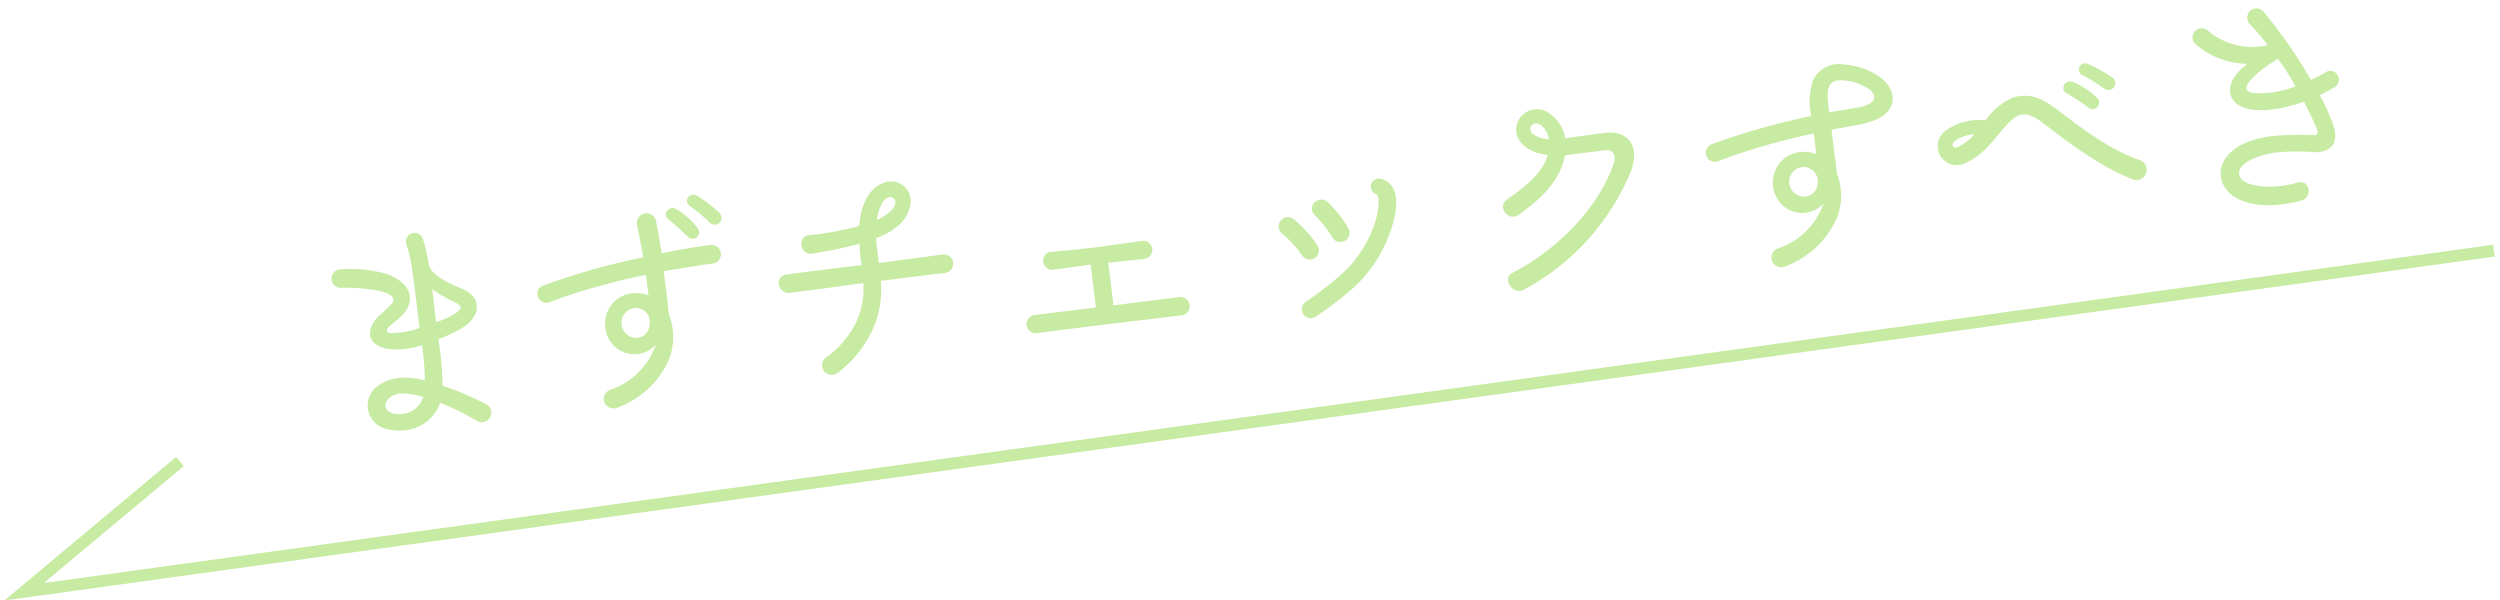 <svg xmlns="http://www.w3.org/2000/svg" width="210.137" height="50.427" viewBox="0 0 210.137 50.427">
  <g id="グループ_363" data-name="グループ 363" transform="translate(-325.462 -988.385) rotate(3)">
    <g id="グループ_362" data-name="グループ 362" transform="matrix(0.985, -0.174, 0.174, 0.985, 405.231, 988.686)">
      <path id="パス_670" data-name="パス 670" d="M10.352,8.407a11.973,11.973,0,0,1-2.065.675,25.406,25.406,0,0,1-.139,3.912,27.484,27.484,0,0,1,3.436,1.986.8.8,0,1,1-.874,1.351A20.387,20.387,0,0,0,7.77,14.405a3.4,3.4,0,0,1-3.039,1.926,4.039,4.039,0,0,1-1.807-.338,2.018,2.018,0,0,1,.04-3.734,3.6,3.6,0,0,1,2.026-.318,7.24,7.24,0,0,1,1.748.437A22.361,22.361,0,0,0,6.856,9.42a7.915,7.915,0,0,1-1.926.119C2.268,9.3,2.109,7.692,3.5,6.58c.338-.258.636-.456.894-.635.735-.5.854-.934-.417-1.45A14.153,14.153,0,0,0,.659,3.8a.781.781,0,0,1,.2-1.549A11.139,11.139,0,0,1,4.612,3.1c1.331.656,2.244,1.808,1.43,3.039-.556.834-1.45,1.073-1.906,1.549a.232.232,0,0,0,.119.377A6.97,6.97,0,0,0,6.836,7.95C6.816,6,6.856,4.217,6.8,2.707A10.271,10.271,0,0,0,6.6.9.733.733,0,1,1,8.028.581a13.2,13.2,0,0,1,.218,2.106c.02.7.814,1.37,1.609,1.887.854.557,2.125.993,1.967,2.245C11.762,7.374,11.285,7.97,10.352,8.407ZM4.83,13.254c-1.787-.239-2.383,1.549-.457,1.688A2.076,2.076,0,0,0,6.439,13.75,6.542,6.542,0,0,0,4.83,13.254ZM9.617,5.9A11.766,11.766,0,0,1,8.286,4.852c0,1.231-.02,1.609-.02,2.781a5.889,5.889,0,0,0,1.867-.616C10.809,6.6,10.391,6.421,9.617,5.9Z" transform="translate(0 0.353)" fill="#c7eba3"/>
      <path id="パス_671" data-name="パス 671" d="M14.98,5.94c-1.708.02-3.933.139-4.211.139,0,.357.02,2.8,0,3.655a5.266,5.266,0,0,1-.476,3.794,7.53,7.53,0,0,1-4.807,3.456.8.8,0,0,1-.437-1.549,6.148,6.148,0,0,0,4.31-3.3,2.428,2.428,0,0,1-3.476-.318,2.629,2.629,0,0,1,.874-3.972,2.773,2.773,0,0,1,2.5.1V6.2c-1.311.1-2.7.258-3.972.457A40.46,40.46,0,0,0,.958,7.49c-.973.238-1.371-1.232-.4-1.45C2.09,5.7,3.242,5.464,5.03,5.185c1.589-.238,2.9-.358,4.171-.476-.02-.7-.1-1.728-.179-2.761a.816.816,0,0,1,1.628-.119c.079,1.033.119,2.026.139,2.741.576-.06,2.562-.2,4.191-.2A.786.786,0,0,1,14.98,5.94ZM7.413,8.979a1.268,1.268,0,0,0,.516,2.4,1.2,1.2,0,0,0,1.132-1.073A1.159,1.159,0,0,0,7.413,8.979Zm5.8-5.442c-.14-.139-.616-.814-1.569-1.788-.377-.4.179-1.132.795-.735A6.288,6.288,0,0,1,14.086,2.9.552.552,0,0,1,13.213,3.537Zm1.926-1.013A15.943,15.943,0,0,0,13.59.876c-.477-.5.179-1.172.755-.735A11.71,11.71,0,0,1,15.974,1.73C16.49,2.385,15.7,3.08,15.139,2.525Z" transform="translate(17.003)" fill="#c7eba3"/>
      <path id="パス_672" data-name="パス 672" d="M.782,6.672c6.216-.02,6.335,0,6.335,0a7.959,7.959,0,0,1,.04-1.808A36.735,36.735,0,0,1,3.106,5.2c-.993.04-1.192-1.569-.04-1.569A24.9,24.9,0,0,0,7.3,3.375C7.574,1.985,8.27.495,9.58.1a1.655,1.655,0,0,1,2.106,2.284c-.417,1.232-1.827,1.867-3.1,2.2-.04.695-.02,1.35-.02,2.085,0,0,4.369-.04,5.4-.06a.784.784,0,1,1,.02,1.569s-1.073-.02-5.442,0a8.327,8.327,0,0,1-1.212,4.032A9.776,9.776,0,0,1,4,15.411a.813.813,0,0,1-.874-1.37A8.06,8.06,0,0,0,6.045,11.4,6.663,6.663,0,0,0,7.058,8.181s-3.2.06-6.256.06C-.151,8.241-.37,6.672.782,6.672ZM8.846,3.057c.6-.2,1.45-.556,1.668-1.112a.441.441,0,0,0-.576-.616,1.208,1.208,0,0,0-.6.556A3.426,3.426,0,0,0,8.846,3.057Z" transform="translate(37.243 0.937)" fill="#c7eba3"/>
      <path id="パス_673" data-name="パス 673" d="M6.505.08,10.537.02a.765.765,0,0,1,0,1.529l-3.1-.06c.04.377.02,1.887.02,3.615,2.82,0,5.581-.02,5.581-.02a.774.774,0,1,1,0,1.549c-7.547,0-4.608-.04-12.235,0A.765.765,0,1,1,.745,5.1H5.969V1.47l-3.2.04A.763.763,0,0,1,2.652,0C5.155.08,6.505.08,6.505.08Z" transform="translate(57.482 8.443)" fill="#c7eba3"/>
      <path id="パス_674" data-name="パス 674" d="M.263,3.639A.78.78,0,1,1,1.375,2.546,9.811,9.811,0,0,1,3.083,5.009a.765.765,0,0,1-1.391.636A9.166,9.166,0,0,0,.263,3.639Zm7.825.04c.477-1.033.715-2.185.4-2.383A.68.68,0,0,1,9.062.064c1.51.656,1.172,2.522.3,4.35A11.435,11.435,0,0,1,5.01,9.279a30.26,30.26,0,0,1-2.82,1.609.751.751,0,1,1-.656-1.351A28.432,28.432,0,0,0,4.216,7.988,10.119,10.119,0,0,0,8.088,3.679ZM3.183,2.447c-.715-.854.536-1.728,1.192-.993A10.132,10.132,0,0,1,5.844,3.9a.777.777,0,0,1-1.45.556A9.4,9.4,0,0,0,3.183,2.447Z" transform="translate(79.497 5.678)" fill="#c7eba3"/>
      <path id="パス_675" data-name="パス 675" d="M1.24,14.939c-1.013.417-1.767-1.172-.775-1.53,3.2-1.132,7.508-3.992,9.494-7.965.437-.874.06-1.291-.5-1.291H6.027C5.391,6.279,3.465,7.61,1.558,8.643.585,9.159-.19,7.71.763,7.233,3.206,5.982,4.14,5.009,4.6,3.956c-1.688-.4-2.363-1.39-2.4-2.185A1.758,1.758,0,0,1,4.676.163,3.1,3.1,0,0,1,6.225,2.744C8.509,2.7,9.562,2.7,9.562,2.7c1.986-.02,2.86,1.45,1.808,3.456A19.84,19.84,0,0,1,1.24,14.939ZM4.4,1.453c-.636-.636-1.291.06-.834.6a2.571,2.571,0,0,0,1.291.6A2.02,2.02,0,0,0,4.4,1.453Z" transform="translate(98.106 1.508)" fill="#c7eba3"/>
      <path id="パス_676" data-name="パス 676" d="M13.948,5.14a6.592,6.592,0,0,1-1.113.119c-.873.06-1.191.06-2.125.139.02.258.02,2.8,0,3.674a5.017,5.017,0,0,1-.477,3.773,7.62,7.62,0,0,1-4.806,3.476.814.814,0,0,1-.437-1.569,6.106,6.106,0,0,0,4.31-3.3,2.4,2.4,0,0,1-3.476-.318A2.609,2.609,0,0,1,6.7,7.186a2.712,2.712,0,0,1,2.5.1V5.517c-1.311.119-2.7.278-3.933.476-1.39.219-2.7.457-4.31.854a.761.761,0,0,1-.4-1.469C2.13,5,3.481,4.763,5.01,4.524c1.549-.238,2.88-.377,4.171-.5A5.406,5.406,0,0,1,9.7,1.048,2.407,2.407,0,0,1,12.418.075c1.291.259,3.158,1.153,3.615,2.5C16.47,3.888,15.656,4.862,13.948,5.14ZM7.353,8.318A1.255,1.255,0,0,0,7.87,10.7,1.164,1.164,0,0,0,9.022,9.688,1.2,1.2,0,0,0,7.353,8.318ZM14.265,2.4A4.368,4.368,0,0,0,12.18,1.386c-.934-.158-1.331.159-1.45,1.211-.04.378-.02.755-.02,1.331.854-.06,1.173-.06,2.046-.1a5.362,5.362,0,0,0,.914-.079C14.722,3.591,14.861,2.916,14.265,2.4Z" transform="translate(115.909 0.88)" fill="#c7eba3"/>
      <path id="パス_677" data-name="パス 677" d="M15.945,10.154a19.775,19.775,0,0,1-3.3-2.3C9.967,5.626,9.053,4.335,8.2,3.858a1.381,1.381,0,0,0-1.41-.06c-1.211.6-2.582,2.74-4.568,3.277a1.6,1.6,0,0,1-1.41-2.86,4.794,4.794,0,0,1,3.5-.477A5.6,5.6,0,0,1,6.769,2.13a3.16,3.16,0,0,1,2.244.358c1.192.675,2.4,2.284,4.687,4.131A15.832,15.832,0,0,0,16.74,8.625.863.863,0,1,1,15.945,10.154ZM1.506,5.169c-.417.337-.159.6.238.5a4.332,4.332,0,0,0,1.489-.874A2.891,2.891,0,0,0,1.506,5.169ZM13.125,3.819c-.179-.139-.755-.736-1.827-1.549-.437-.338,0-1.152.675-.854A7.064,7.064,0,0,1,13.88,3.044C14.2,3.6,13.542,4.136,13.125,3.819Zm1.43-1.49A14.953,14.953,0,0,0,12.807.939a.527.527,0,0,1,.616-.854,11.71,11.71,0,0,1,1.847,1.33A.581.581,0,1,1,14.555,2.329Z" transform="translate(135.266 3.333)" fill="#c7eba3"/>
      <path id="パス_678" data-name="パス 678" d="M10.04,7.9a14.652,14.652,0,0,1,.894,3.019c.079,1.211-.536,1.787-1.768,1.708a18.806,18.806,0,0,0-3.516-.4c-1.112.039-3.2.417-3.138,1.469.04.795,1.43,1.212,2.363,1.311a9.345,9.345,0,0,0,2.4-.04c1.093-.2,1.152,1.37.179,1.529a10.67,10.67,0,0,1-2.781.06C2.036,16.221,1.023,14.93.964,13.778c-.08-1.35,1.172-2.939,4.667-2.959a25.781,25.781,0,0,1,3.555.358c.258.04.338-.179.3-.358-.079-.357-.4-1.39-.814-2.542C2.155,9.667,1.162,6.251,4.359,4.543A6.812,6.812,0,0,1,.268,2.437.773.773,0,1,1,1.361,1.345,5.744,5.744,0,0,0,6.227,3.192,21.487,21.487,0,0,0,5,1.325.779.779,0,1,1,6.246.411,40.5,40.5,0,0,1,9.464,6.529a9.8,9.8,0,0,0,1.251-.457.734.734,0,1,1,.656,1.311C10.874,7.6,10.4,7.78,10.04,7.9ZM6.922,4.423c-1.509.715-3.932,2.086-2.463,2.6a8.139,8.139,0,0,0,3.655-.12A20.071,20.071,0,0,0,6.922,4.423Z" transform="translate(157.659 0.504)" fill="#c7eba3"/>
    </g>
    <path id="パス_679" data-name="パス 679" d="M0,24.989,207.981,0,194.689,10.711" transform="matrix(-0.998, 0.07, -0.07, -0.998, 588.932, 1005.004)" fill="none" stroke="#c7eba3" stroke-width="1"/>
  </g>
</svg>
